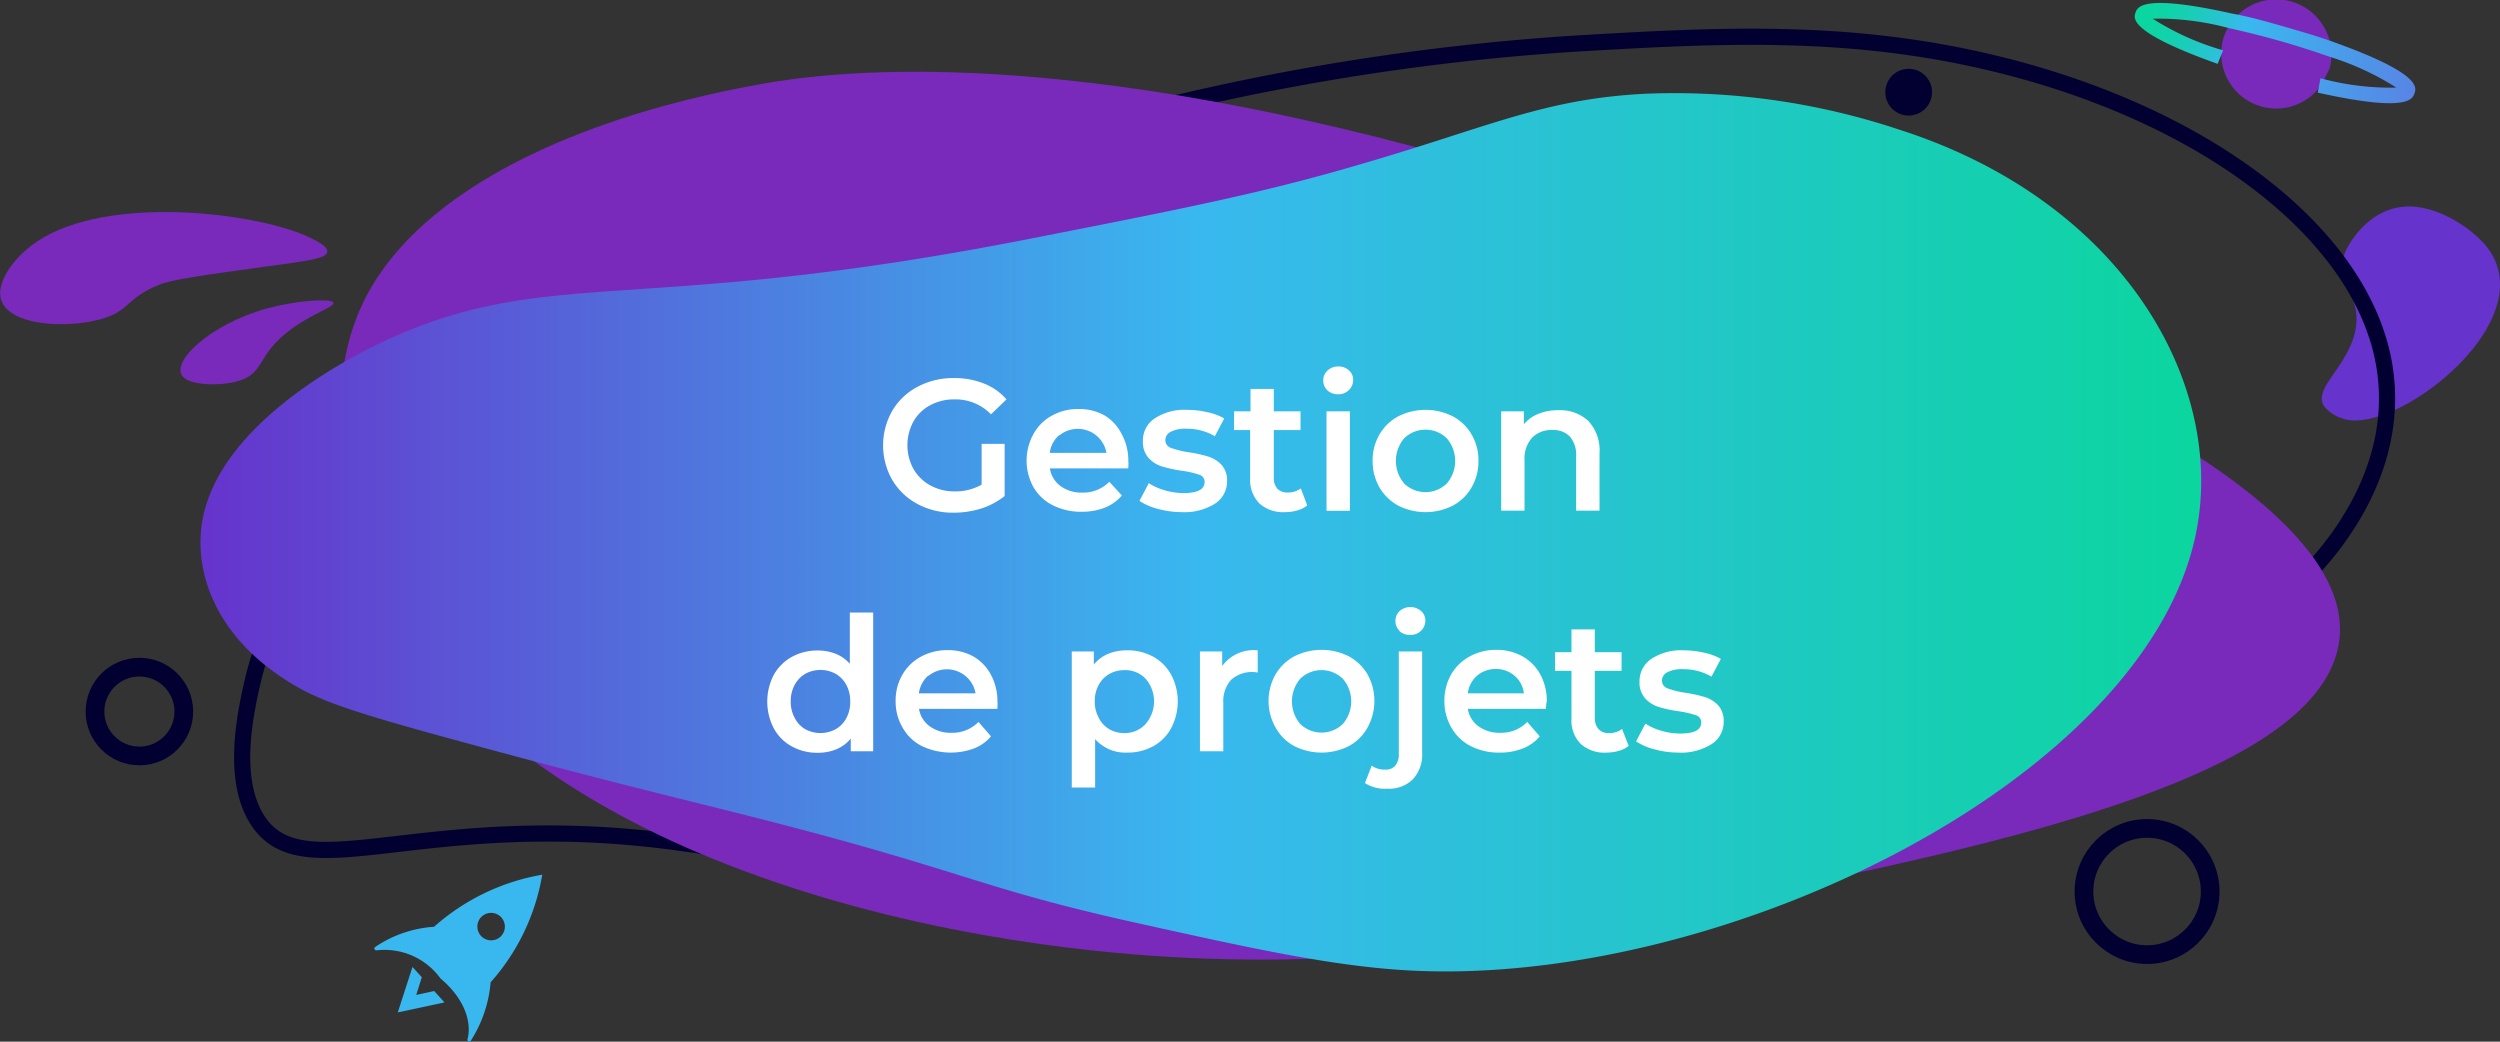 <svg id="Calque_1" data-name="Calque 1" xmlns="http://www.w3.org/2000/svg" xmlns:xlink="http://www.w3.org/1999/xlink" viewBox="0 0 267.41 111.42">
  <rect x="0" y="0" width="267.41" height="111.42" fill="#333333" stroke="none"/>
  <defs>
    <style>
      .cls-1 {
        fill: #63c;
      }

      .cls-2, .cls-8 {
        fill: none;
        stroke: #020031;
        stroke-miterlimit: 10;
      }

      .cls-2 {
        stroke-width: 1.73px;
      }

      .cls-3 {
        fill: #792abb;
      }

      .cls-4 {
        fill: url(#Dégradé_sans_nom_6);
      }

      .cls-5 {
        fill: #39b8ef;
      }

      .cls-6 {
        fill: url(#Dégradé_sans_nom_4);
      }

      .cls-7 {
        fill: #020031;
      }

      .cls-8 {
        stroke-width: 2px;
      }

      .cls-9 {
        fill: #fff;
      }
    </style>
    <linearGradient id="Dégradé_sans_nom_6" data-name="Dégradé sans nom 6" x1="21.45" y1="56.94" x2="235.45" y2="56.94" gradientUnits="userSpaceOnUse">
      <stop offset="0" stop-color="#63c"/>
      <stop offset="0.5" stop-color="#39b8ef"/>
      <stop offset="1" stop-color="#0bd69f"/>
    </linearGradient>
    <linearGradient id="Dégradé_sans_nom_4" data-name="Dégradé sans nom 4" x1="98.72" y1="476.58" x2="129.59" y2="476.58" gradientTransform="translate(221.74 497.2) rotate(-164)" gradientUnits="userSpaceOnUse">
      <stop offset="0" stop-color="#5983e5"/>
      <stop offset="0.64" stop-color="#39b8ef"/>
      <stop offset="0.74" stop-color="#27c4d0"/>
      <stop offset="0.84" stop-color="#18ceb5"/>
      <stop offset="0.93" stop-color="#0ed4a5"/>
      <stop offset="1" stop-color="#0bd69f"/>
    </linearGradient>
  </defs>
  <title>titre-gestion-projets</title>
  <path class="cls-1" d="M266.12,26.57c5.63,7.56-8.6,19-14.72,18.38a4.41,4.41,0,0,1-2.32-1c-2.35-1.87,1.57-4.1,2.71-8,1.37-4.72-3-6-.39-10,.47-.72,2.36-3.6,5.81-3.85S264.58,24.5,266.12,26.57Z" transform="translate(0 0)"/>
  <path class="cls-2" d="M254.53,36.83c3.21,11.53-4.13,20.63-6.65,23.46-15.88,17.81-51.25,24-73.57,27.83-8.1,1.4-26.32,2.58-62.67,5.11h0C93,94,81,91.22,72.05,90.05,45,86.47,32.5,95.3,27.57,87.76,24.75,83.44,26.19,76.53,27,73A35.5,35.5,0,0,1,33.7,59.06c8.94-11.32,31-28.94,70.5-41.89A256.76,256.76,0,0,1,168.57,4.66c15.06-.88,29.31-1.7,45.26,2.25C235.18,12.19,250.92,23.89,254.53,36.83Z" transform="translate(0 0)"/>
  <path class="cls-3" d="M249.46,71.24c-5.79,13.31-40.27,20.15-70.11,26.07-16.27,3.23-33.42,6.51-56.17,4.92-9.48-.66-31-3-51.13-12.18C33.62,72.39,36,45.57,36.41,41.74c.54-4.61,1.44-11,8.91-17.74C57.23,13.31,77,9.81,81.34,9c6.51-1.15,29.74-4.62,74.38,7.91C165.89,19.81,260.1,46.82,249.46,71.24Z" transform="translate(0 0)"/>
  <path class="cls-4" d="M234.9,57c-5.32,26.36-50.55,48.56-84.06,46.81-8.29-.44-17.12-2.4-29.44-5.13-17.21-3.82-18-5.53-41.84-11.54-6.84-1.73-15.45-3.78-29.05-7.49C37.35,76.1,34,74.92,30.75,72.85c-9.49-6-9.33-13.76-9.3-15.18C21.72,45.32,39.66,37.11,42,36.08c17.1-7.58,26.51-2.39,67.8-10.47,16.84-3.3,25.26-4.95,36-8.12,13.72-4,19.56-7,30.6-7.48a76.14,76.14,0,0,1,26.73,3.85C227.11,21.53,238.12,41.06,234.9,57Z" transform="translate(0 0)"/>
  <g>
    <polygon class="cls-5" points="46.44 106 44.52 106.42 45.12 104.53 44.12 103.43 42.55 108.29 47.54 107.22 46.44 106"/>
    <path class="cls-5" d="M46.47,99.13a12.64,12.64,0,0,0-6.36,2.18c-.16.17,0,.35.18.34a7.39,7.39,0,0,1,6.82,3h0c3,2.55,3.28,5.14,2.89,6.53a.2.2,0,0,0,.34.17,13.73,13.73,0,0,0,2.14-6.28A23.05,23.05,0,0,0,58,93.56a23.42,23.42,0,0,0-11.57,5.57m6,1.45A1.47,1.47,0,1,1,54,99.17a1.46,1.46,0,0,1-1.52,1.41" transform="translate(0 0)"/>
  </g>
  <g>
    <path class="cls-3" d="M248.15,9.29a5.88,5.88,0,0,1-10.32-5.22,5.91,5.91,0,0,1,11.36,3.25c-.36.7-.71,1.41-1,2" transform="translate(0 0)"/>
    <path class="cls-6" d="M244.33,2.85c1.94.56,3.89,1.12,5.65,1.78,8.9,3.23,8.51,4.71,8.29,5.33s-.61,2.11-10.35-.05l.29-1.54a28.48,28.48,0,0,0,8.11,1,29.72,29.72,0,0,0-7.17-3.31A91.85,91.85,0,0,0,238.38,3a28.87,28.87,0,0,0-8.12-1,28.64,28.64,0,0,0,7.53,3.38l-.58,1.45c-9.4-3.34-9-4.84-8.8-5.44s.61-2.11,10.33.06C240.58,1.78,242.38,2.29,244.33,2.85Z" transform="translate(0 0)"/>
  </g>
  <path class="cls-3" d="M35,27c-.2.68-2.18.91-6.41,1.49-6.72.92-10.12,1.4-11.47,1.93-3.74,1.46-3.1,2.86-6.47,3.75-3.19.85-7.94.7-9.8-1-2.11-1.89.21-5.12,2.43-6.85,7-5.45,22.59-3.82,29-1.29C33.05,25.38,35.21,26.23,35,27Z" transform="translate(0 0)"/>
  <path class="cls-3" d="M19.75,40.46c1,.75,3.75.84,5.61.33,3-.81,2-2.72,5.62-5.46,2.5-1.9,5.06-2.56,4.65-3s-4.06-.15-7,.64C22.31,34.71,17.85,39,19.75,40.46Z" transform="translate(0 0)"/>
  <circle class="cls-7" cx="204.16" cy="9.86" r="2.5"/>
  <circle class="cls-8" cx="14.91" cy="76.11" r="4.75"/>
  <circle class="cls-8" cx="229.66" cy="95.36" r="6.75"/>
  <g>
    <path class="cls-9" d="M105,47.48h2.46v5.58A8,8,0,0,1,105,54.38a9.89,9.89,0,0,1-3,.46,8,8,0,0,1-3.86-.93,6.89,6.89,0,0,1-2.7-2.57,7.47,7.47,0,0,1,0-7.4,6.78,6.78,0,0,1,2.71-2.57,8.07,8.07,0,0,1,3.89-.93,8.44,8.44,0,0,1,3.2.58,6.22,6.22,0,0,1,2.42,1.7L106,44.32a5.26,5.26,0,0,0-3.86-1.6,5.35,5.35,0,0,0-2.63.62,4.44,4.44,0,0,0-1.8,1.74,5.29,5.29,0,0,0,0,5.08,4.68,4.68,0,0,0,1.8,1.76,5.31,5.31,0,0,0,2.61.64,5.65,5.65,0,0,0,2.88-.72Z" transform="translate(0 0)"/>
    <path class="cls-9" d="M120.68,50.1H112.3A2.89,2.89,0,0,0,113.45,52a3.77,3.77,0,0,0,2.31.69,3.91,3.91,0,0,0,2.9-1.16L120,53a4.64,4.64,0,0,1-1.82,1.3,6.72,6.72,0,0,1-2.48.44,6.65,6.65,0,0,1-3.1-.7,5,5,0,0,1-2.07-1.95,5.88,5.88,0,0,1,0-5.64,4.93,4.93,0,0,1,2-2,5.69,5.69,0,0,1,2.84-.7,5.6,5.6,0,0,1,2.79.69A4.84,4.84,0,0,1,120,46.47a5.86,5.86,0,0,1,.69,2.89C120.72,49.53,120.7,49.78,120.68,50.1Zm-7.39-3.55a2.94,2.94,0,0,0-1,1.89h6.06a3.11,3.11,0,0,0-5-1.89Z" transform="translate(0 0)"/>
    <path class="cls-9" d="M123.88,54.44a6.56,6.56,0,0,1-2-.86l1-1.9a6.28,6.28,0,0,0,1.73.77,7.26,7.26,0,0,0,2,.29c1.49,0,2.24-.4,2.24-1.18a.78.78,0,0,0-.57-.78,9.32,9.32,0,0,0-1.83-.42,16.21,16.21,0,0,1-2.15-.46,3.31,3.31,0,0,1-1.44-.91,2.54,2.54,0,0,1-.61-1.81,2.82,2.82,0,0,1,1.27-2.43,5.74,5.74,0,0,1,3.43-.91,9.77,9.77,0,0,1,2.2.25,6.05,6.05,0,0,1,1.8.67l-1,1.9a5.87,5.87,0,0,0-3.06-.8,3.37,3.37,0,0,0-1.67.33,1,1,0,0,0-.57.87.87.87,0,0,0,.61.85,10.19,10.19,0,0,0,1.89.47,13.52,13.52,0,0,1,2.1.46,3.27,3.27,0,0,1,1.41.88,2.46,2.46,0,0,1,.59,1.76,2.8,2.8,0,0,1-1.3,2.4,6.14,6.14,0,0,1-3.54.9A9.78,9.78,0,0,1,123.88,54.44Z" transform="translate(0 0)"/>
    <path class="cls-9" d="M139.83,54.06a2.92,2.92,0,0,1-1.07.54,4.8,4.8,0,0,1-1.33.18,3.77,3.77,0,0,1-2.71-.92,3.56,3.56,0,0,1-1-2.68V46H132V44h1.76V41.6h2.49V44h2.86v2h-2.86v5.08a1.72,1.72,0,0,0,.38,1.19,1.46,1.46,0,0,0,1.11.41,2.25,2.25,0,0,0,1.4-.44Z" transform="translate(0 0)"/>
    <path class="cls-9" d="M142,41.77a1.44,1.44,0,0,1-.46-1.07,1.41,1.41,0,0,1,.46-1.07,1.61,1.61,0,0,1,1.15-.43,1.59,1.59,0,0,1,1.13.41,1.3,1.3,0,0,1,.46,1,1.51,1.51,0,0,1-.45,1.11,1.54,1.54,0,0,1-1.14.45A1.65,1.65,0,0,1,142,41.77ZM141.89,44h2.5V54.64h-2.5Z" transform="translate(0 0)"/>
    <path class="cls-9" d="M149.55,54.08a5.22,5.22,0,0,1-2-1.95,5.6,5.6,0,0,1-.73-2.83,5.48,5.48,0,0,1,.73-2.82,5.12,5.12,0,0,1,2-1.94,6.48,6.48,0,0,1,5.86,0,5,5,0,0,1,2,1.94,5.39,5.39,0,0,1,.73,2.82,5.5,5.5,0,0,1-.73,2.83,5.08,5.08,0,0,1-2,1.95,6.48,6.48,0,0,1-5.86,0Zm5.2-2.36a3.7,3.7,0,0,0,0-4.84,3.27,3.27,0,0,0-4.55,0,3.74,3.74,0,0,0,0,4.84,3.27,3.27,0,0,0,4.55,0Z" transform="translate(0 0)"/>
    <path class="cls-9" d="M169.87,45a4.61,4.61,0,0,1,1.22,3.5v6.12h-2.5v-5.8a3,3,0,0,0-.66-2.11,2.41,2.41,0,0,0-1.88-.71,2.87,2.87,0,0,0-2.18.83,3.32,3.32,0,0,0-.8,2.39v5.4h-2.5V44H163v1.38a3.9,3.9,0,0,1,1.56-1.12,5.52,5.52,0,0,1,2.12-.38A4.44,4.44,0,0,1,169.87,45Z" transform="translate(0 0)"/>
    <path class="cls-9" d="M93.4,65.52V80.36H91V79a3.9,3.9,0,0,1-1.53,1.14,5.07,5.07,0,0,1-2,.38,5.55,5.55,0,0,1-2.77-.68,4.78,4.78,0,0,1-1.93-1.93,6.21,6.21,0,0,1,0-5.73,5,5,0,0,1,1.93-1.92,5.66,5.66,0,0,1,2.77-.68,5.11,5.11,0,0,1,1.94.36A4,4,0,0,1,90.9,71V65.52ZM89.38,78a2.92,2.92,0,0,0,1.14-1.17A3.55,3.55,0,0,0,90.94,75a3.61,3.61,0,0,0-.42-1.76,3.05,3.05,0,0,0-1.14-1.17,3.41,3.41,0,0,0-3.24,0A3.05,3.05,0,0,0,85,73.26,3.61,3.61,0,0,0,84.58,75,3.55,3.55,0,0,0,85,76.78,2.92,2.92,0,0,0,86.14,78a3.41,3.41,0,0,0,3.24,0Z" transform="translate(0 0)"/>
    <path class="cls-9" d="M106.68,75.82H98.3a2.87,2.87,0,0,0,1.15,1.87,3.77,3.77,0,0,0,2.31.69,3.87,3.87,0,0,0,2.9-1.16L106,78.76a4.44,4.44,0,0,1-1.82,1.3,7.21,7.21,0,0,1-5.58-.26,4.88,4.88,0,0,1-2.07-2A5.45,5.45,0,0,1,95.8,75a5.54,5.54,0,0,1,.71-2.81,5.06,5.06,0,0,1,2-1.95,5.8,5.8,0,0,1,2.84-.7,5.6,5.6,0,0,1,2.79.69A4.91,4.91,0,0,1,106,72.19a5.91,5.91,0,0,1,.69,2.89C106.72,75.26,106.7,75.5,106.68,75.82Zm-7.39-3.55a3,3,0,0,0-1,1.89h6.06a3.11,3.11,0,0,0-5-1.89Z" transform="translate(0 0)"/>
    <path class="cls-9" d="M123.35,70.24a4.92,4.92,0,0,1,1.92,1.92,6.14,6.14,0,0,1,0,5.73,4.76,4.76,0,0,1-1.92,1.93,5.62,5.62,0,0,1-2.79.68,4.31,4.31,0,0,1-3.42-1.44v5.18h-2.5V69.68H117v1.4a4,4,0,0,1,1.52-1.14,5.27,5.27,0,0,1,2-.38A5.73,5.73,0,0,1,123.35,70.24Zm-.81,7.2a3.7,3.7,0,0,0,0-4.84,3,3,0,0,0-2.27-.92,3.24,3.24,0,0,0-1.61.41,3,3,0,0,0-1.14,1.17A3.61,3.61,0,0,0,117.1,75a3.55,3.55,0,0,0,.42,1.76A2.86,2.86,0,0,0,118.66,78a3.14,3.14,0,0,0,1.61.41A3,3,0,0,0,122.54,77.44Z" transform="translate(0 0)"/>
    <path class="cls-9" d="M134.53,69.56v2.38a3.34,3.34,0,0,0-2.86.79,3.44,3.44,0,0,0-.82,2.45v5.18h-2.5V69.68h2.38v1.56A4.18,4.18,0,0,1,134.53,69.56Z" transform="translate(0 0)"/>
    <path class="cls-9" d="M138.43,79.8a5,5,0,0,1-2-2,5.76,5.76,0,0,1,0-5.65,5.17,5.17,0,0,1,2-1.94,6.48,6.48,0,0,1,5.86,0,5.22,5.22,0,0,1,2,1.94,5.9,5.9,0,0,1,0,5.65,5,5,0,0,1-2,2,6.48,6.48,0,0,1-5.86,0Zm5.2-2.36a3.7,3.7,0,0,0,0-4.84,3.27,3.27,0,0,0-4.55,0,3.74,3.74,0,0,0,0,4.84,3.27,3.27,0,0,0,4.55,0Z" transform="translate(0 0)"/>
    <path class="cls-9" d="M146,83.76l.72-1.86a2.38,2.38,0,0,0,1.46.42,1.31,1.31,0,0,0,1.07-.43,1.87,1.87,0,0,0,.37-1.27V69.68h2.5V80.56a3.84,3.84,0,0,1-1,2.8,3.61,3.61,0,0,1-2.74,1A3.9,3.9,0,0,1,146,83.76Zm3.72-16.27a1.41,1.41,0,0,1-.46-1.07,1.44,1.44,0,0,1,.46-1.07,1.76,1.76,0,0,1,2.28,0,1.33,1.33,0,0,1,.46,1,1.51,1.51,0,0,1-.45,1.11,1.55,1.55,0,0,1-1.15.45A1.6,1.6,0,0,1,149.67,67.49Z" transform="translate(0 0)"/>
    <path class="cls-9" d="M165.35,75.82H157a2.91,2.91,0,0,0,1.15,1.87,3.77,3.77,0,0,0,2.31.69,3.86,3.86,0,0,0,2.9-1.16l1.34,1.54a4.38,4.38,0,0,1-1.82,1.3,6.49,6.49,0,0,1-2.48.44,6.59,6.59,0,0,1-3.1-.7,5,5,0,0,1-2.07-2,5.55,5.55,0,0,1-.73-2.83,5.64,5.64,0,0,1,.71-2.81,5.13,5.13,0,0,1,2-1.95,5.83,5.83,0,0,1,2.84-.7,5.6,5.6,0,0,1,2.79.69,4.91,4.91,0,0,1,1.92,1.94,5.91,5.91,0,0,1,.69,2.89C165.39,75.26,165.38,75.5,165.35,75.82ZM158,72.27a3,3,0,0,0-1,1.89H163a2.91,2.91,0,0,0-1-1.88,3,3,0,0,0-2-.72A3,3,0,0,0,158,72.27Z" transform="translate(0 0)"/>
    <path class="cls-9" d="M174.21,79.78a2.92,2.92,0,0,1-1.07.54,4.8,4.8,0,0,1-1.33.18,3.75,3.75,0,0,1-2.72-.92,3.53,3.53,0,0,1-1-2.68V71.76h-1.76v-2h1.76V67.32h2.5v2.44h2.86v2h-2.86v5.08A1.7,1.7,0,0,0,171,78a1.41,1.41,0,0,0,1.1.41,2.15,2.15,0,0,0,1.4-.44Z" transform="translate(0 0)"/>
    <path class="cls-9" d="M177,80.16a6.3,6.3,0,0,1-2-.86l1-1.9a6.12,6.12,0,0,0,1.73.77,7,7,0,0,0,2,.29c1.5,0,2.24-.39,2.24-1.18a.79.79,0,0,0-.57-.78,11.07,11.07,0,0,0-1.83-.42,13.78,13.78,0,0,1-2.15-.46,3.25,3.25,0,0,1-1.44-.91,2.55,2.55,0,0,1-.61-1.81,2.87,2.87,0,0,1,1.27-2.43,5.84,5.84,0,0,1,3.43-.91,10.24,10.24,0,0,1,2.2.25,6.12,6.12,0,0,1,1.8.67l-1,1.9a5.92,5.92,0,0,0-3.06-.8,3.4,3.4,0,0,0-1.67.33,1,1,0,0,0-.57.87.87.87,0,0,0,.61.85,9.13,9.13,0,0,0,1.89.47,15.59,15.59,0,0,1,2.1.46,3.34,3.34,0,0,1,1.41.88,2.43,2.43,0,0,1,.59,1.76,2.78,2.78,0,0,1-1.3,2.4,6.1,6.1,0,0,1-3.54.9A9.48,9.48,0,0,1,177,80.16Z" transform="translate(0 0)"/>
  </g>
</svg>
